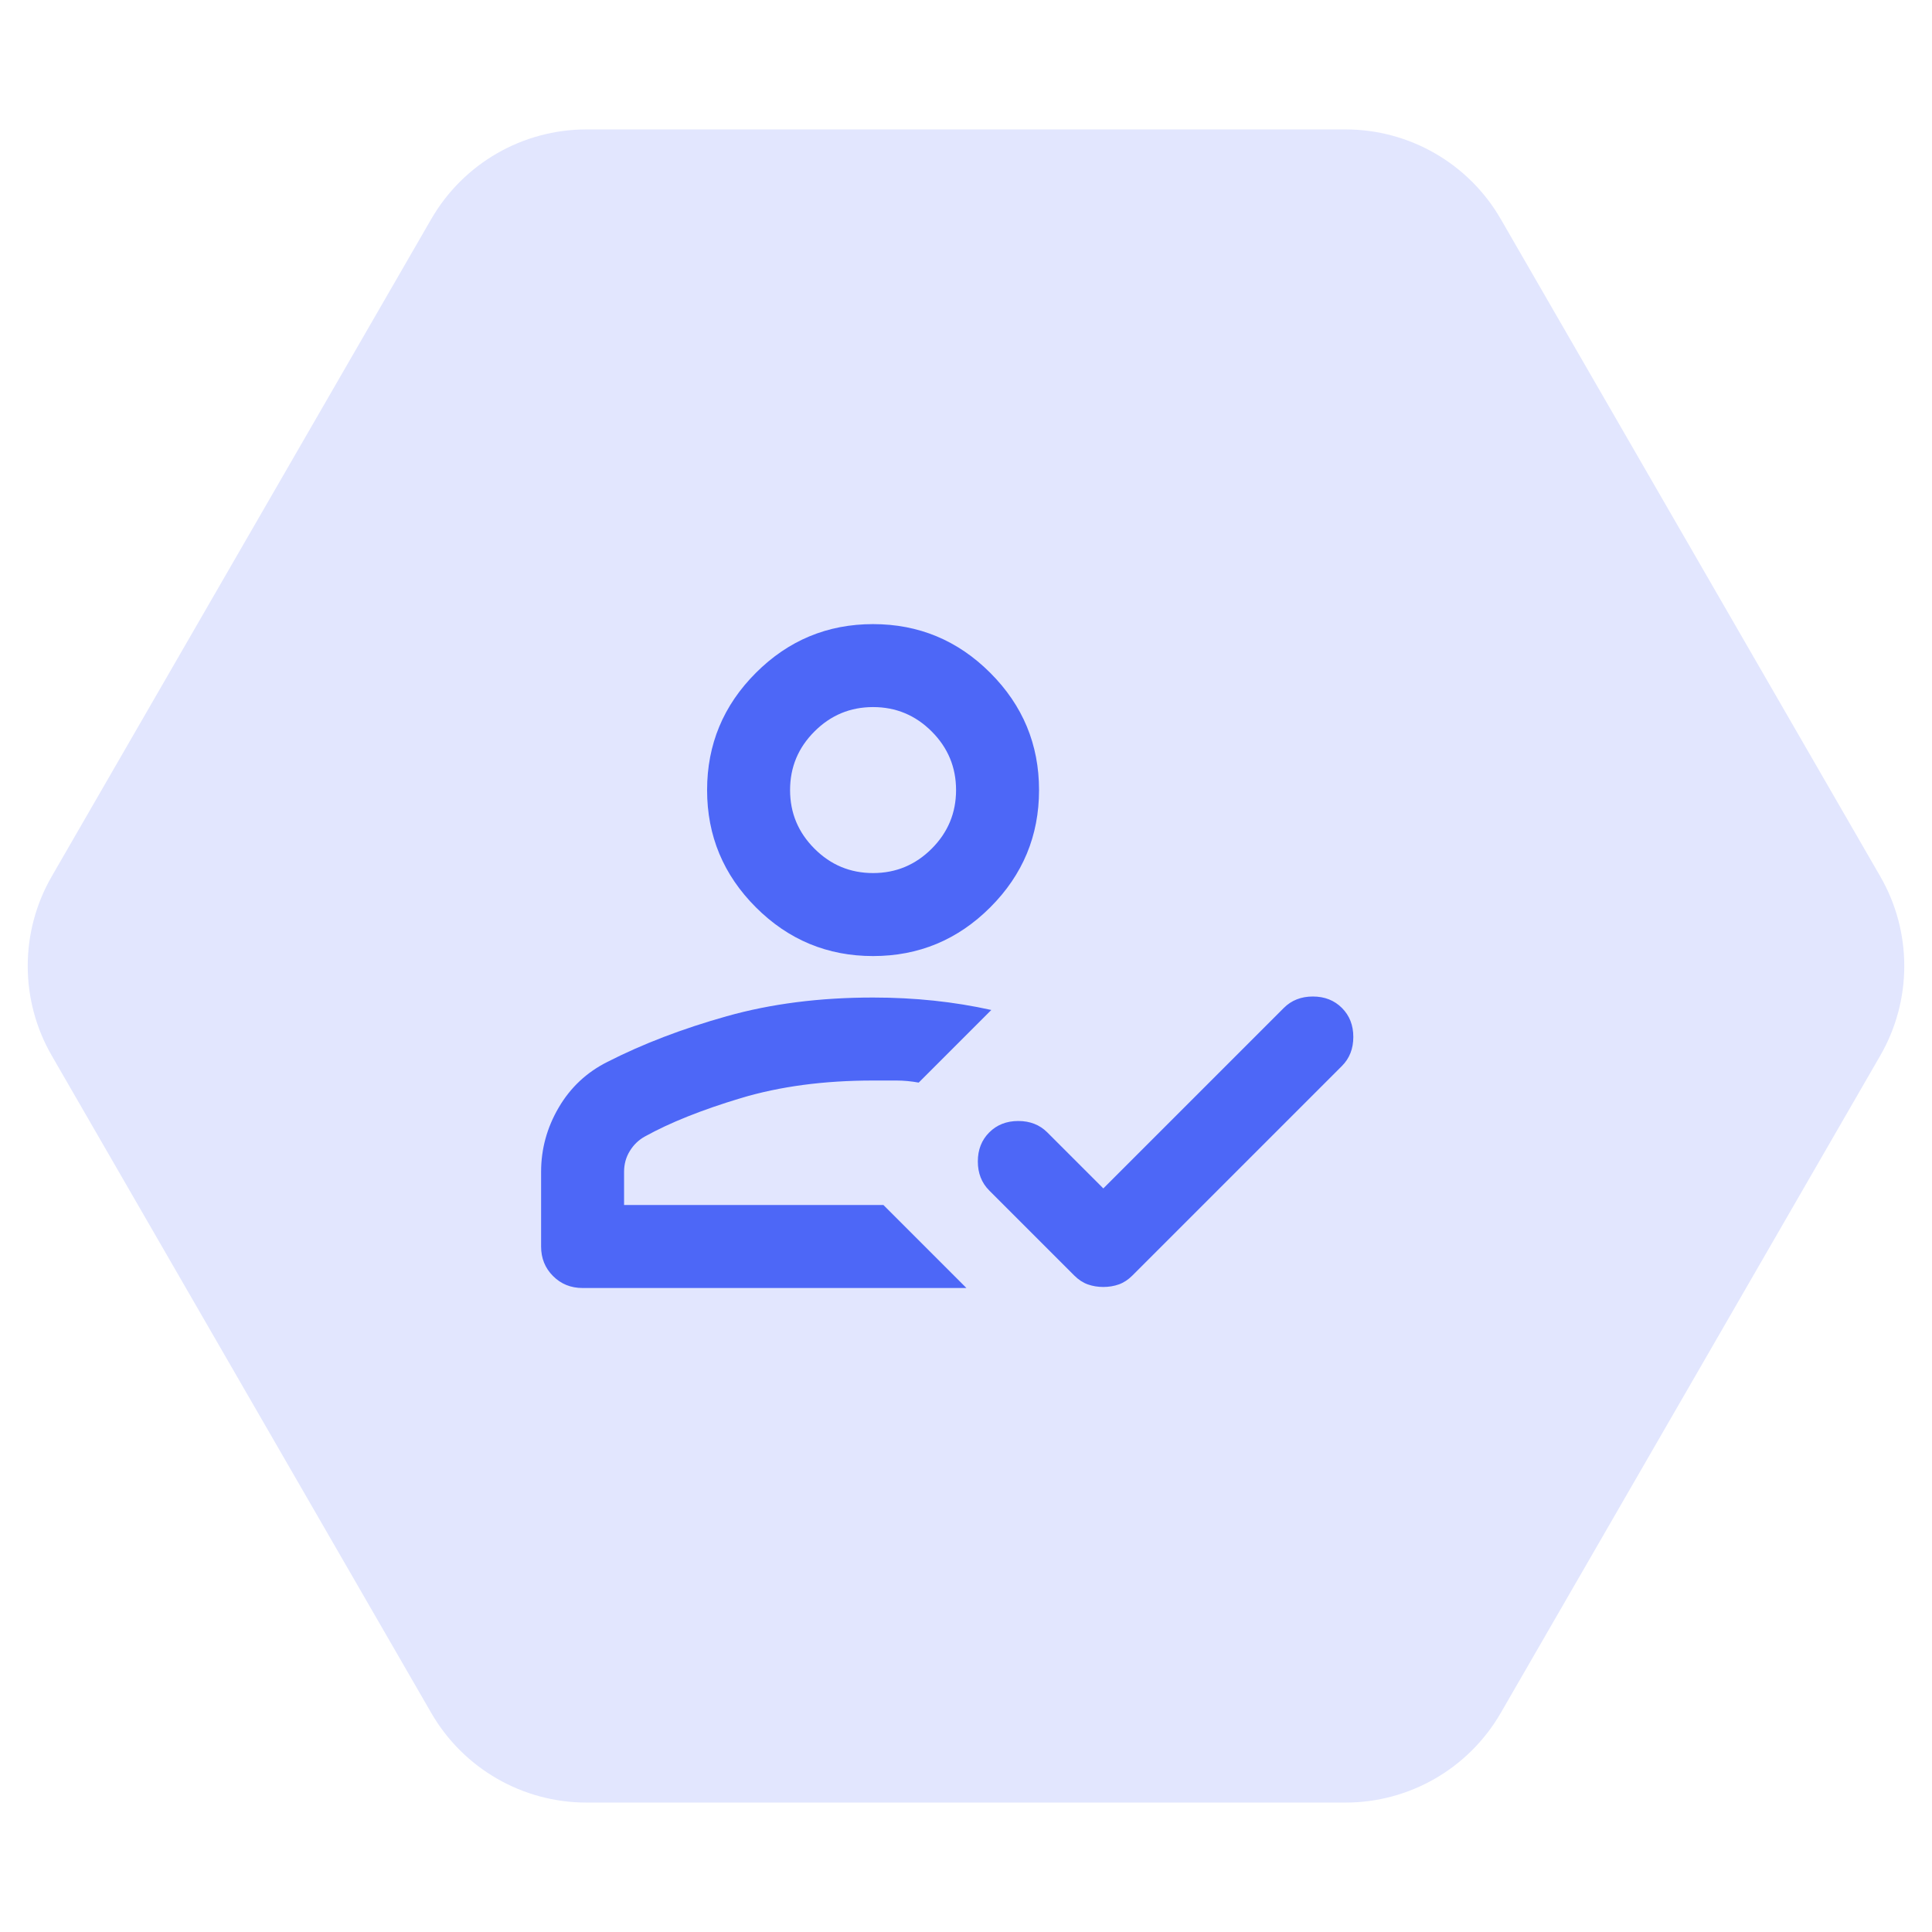 <svg fill="none" height="97" viewBox="0 0 97 97" width="97" xmlns="http://www.w3.org/2000/svg"><path d="m94.402 44c1.608 2.785 1.608 6.215 0 9l-19.054 33.002c-1.608 2.785-4.579 4.5-7.794 4.5h-38.108c-3.215 0-6.186-1.715-7.794-4.5l-19.054-33.002c-1.608-2.785-1.608-6.215 0-9l19.054-33.002c1.608-2.785 4.579-4.5 7.794-4.5h38.108c3.215 0 6.187 1.715 7.794 4.5z" fill="#e2e6fe"/><path d="m29.25 64.667c-.59 0-1.085-.2-1.483-.6-.4-.399-.6-.893-.6-1.483v-3.75c0-1.146.295-2.222.885-3.229.59-1.007 1.406-1.771 2.448-2.292 1.771-.903 3.767-1.667 5.989-2.292 2.222-.625 4.67-.938 7.344-.938 1.042 0 2.058.052 3.048.156.989.104 1.952.261 2.89.469l-3.646 3.646c-.382-.069-.756-.104-1.121-.104h-1.171c-2.465 0-4.679.295-6.642.885-1.961.59-3.567 1.233-4.817 1.927-.312.174-.564.417-.754.729-.192.312-.287.66-.287 1.042v1.667h13.021l4.167 4.167zm26.146-.052c-.278 0-.538-.043-.781-.129-.243-.087-.469-.235-.677-.444l-4.271-4.271c-.382-.382-.573-.868-.573-1.458 0-.59.191-1.076.573-1.458.382-.382.868-.573 1.458-.573.59 0 1.076.191 1.458.573l2.812 2.812 9.062-9.062c.382-.382.868-.573 1.458-.573.59 0 1.076.191 1.458.573.382.382.573.868.573 1.458 0 .59-.191 1.076-.573 1.458l-10.521 10.521c-.208.208-.434.356-.677.444-.243.086-.503.129-.781.129zm-11.562-16.614c-2.292 0-4.253-.816-5.885-2.448-1.632-1.632-2.448-3.594-2.448-5.885 0-2.292.816-4.253 2.448-5.885 1.632-1.632 3.594-2.448 5.885-2.448s4.253.816 5.885 2.448c1.632 1.632 2.448 3.594 2.448 5.885 0 2.292-.816 4.253-2.448 5.885-1.632 1.632-3.594 2.448-5.885 2.448zm0-4.167c1.146 0 2.127-.408 2.944-1.225.815-.815 1.223-1.796 1.223-2.942 0-1.146-.408-2.126-1.223-2.942-.817-.817-1.798-1.225-2.944-1.225s-2.126.408-2.942 1.225c-.817.815-1.225 1.796-1.225 2.942 0 1.146.408 2.126 1.225 2.942.815.817 1.796 1.225 2.942 1.225z" fill="#4d67f7"/></svg>